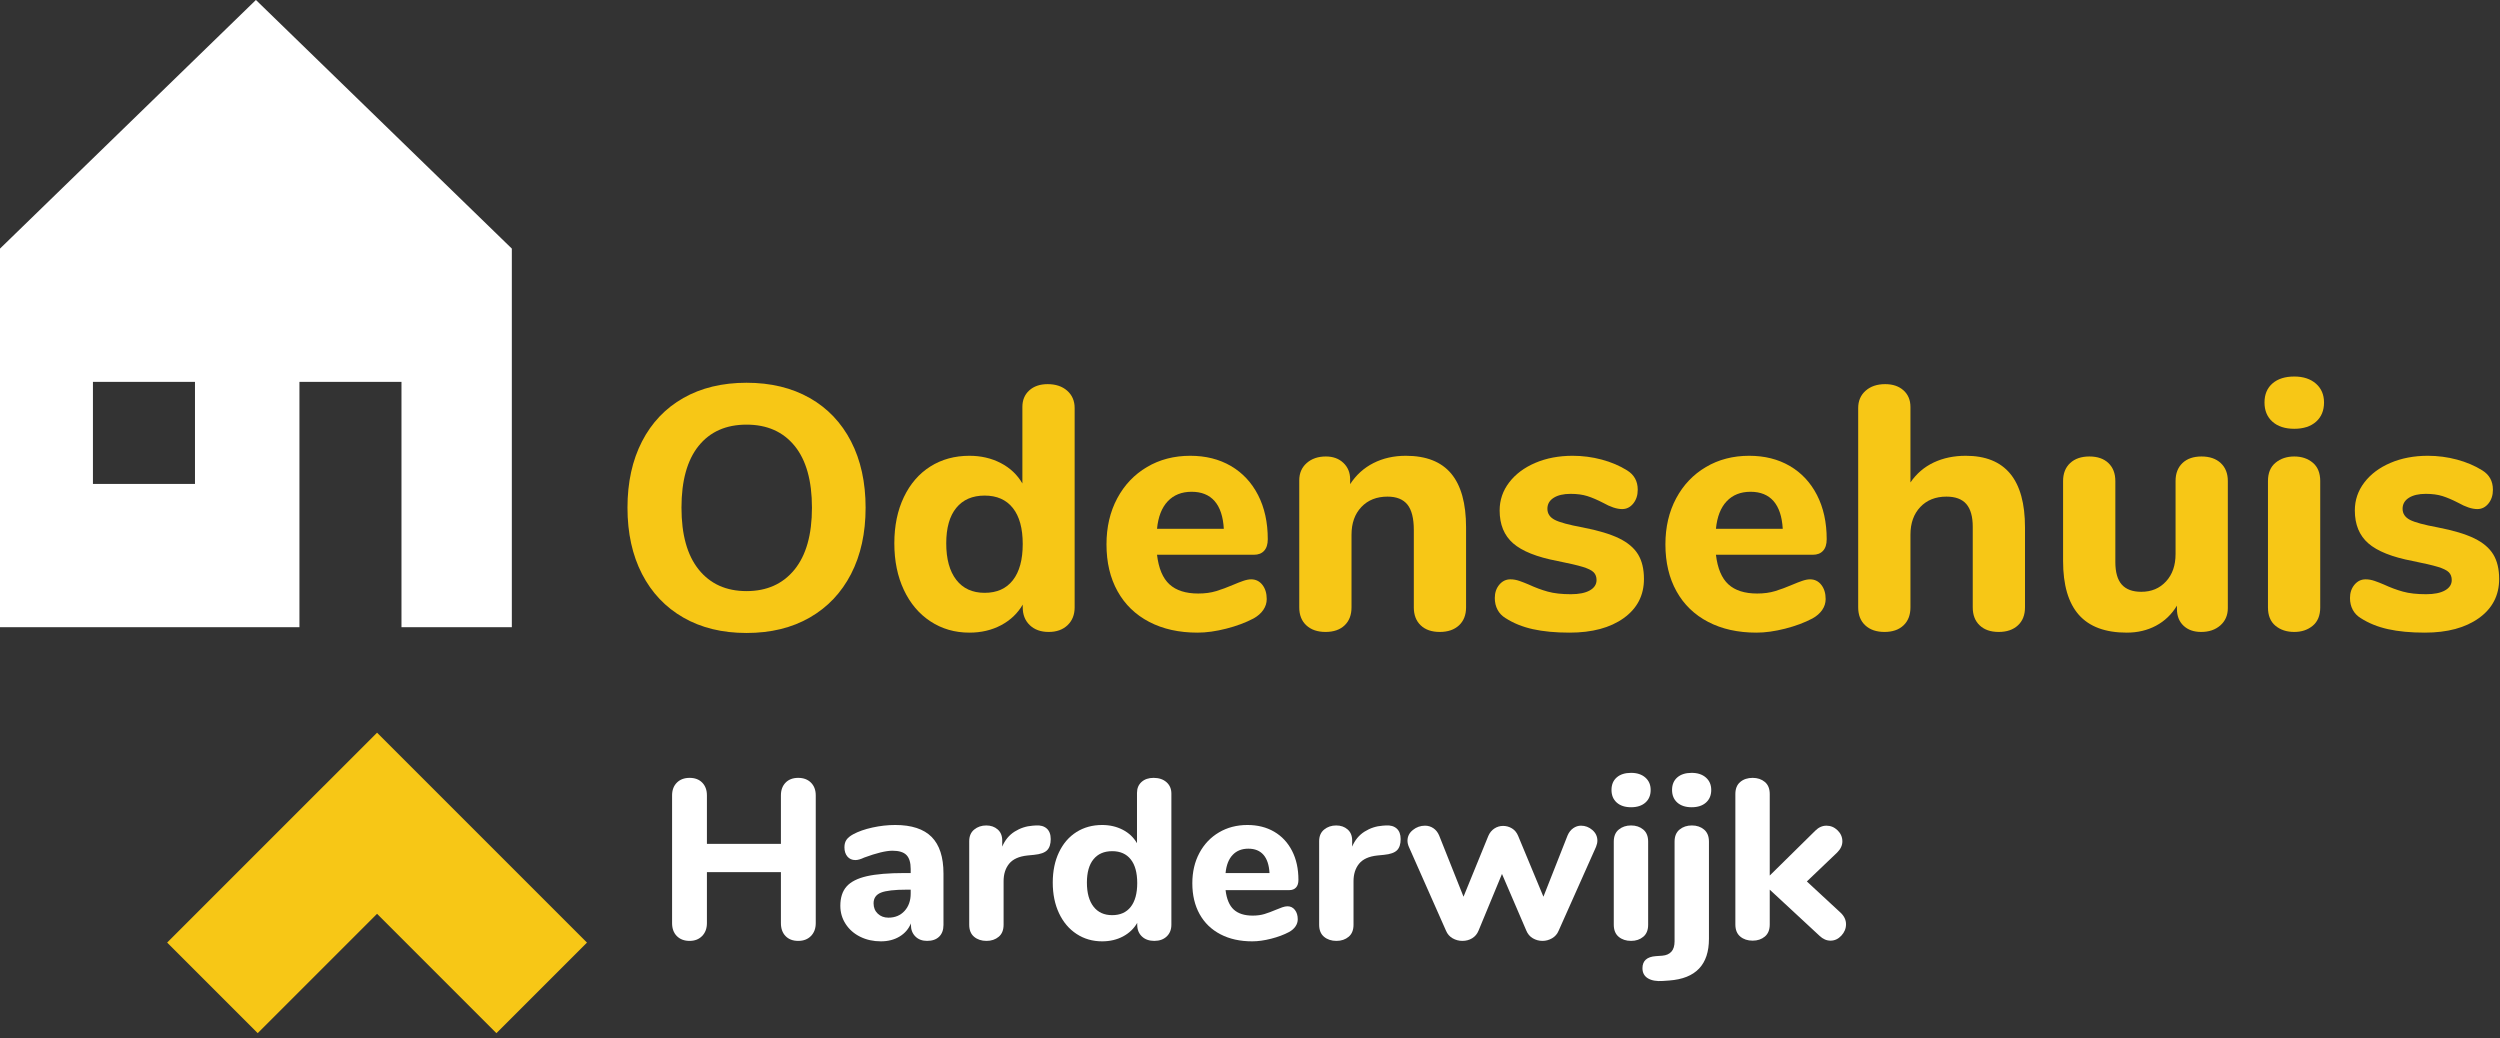 <?xml version="1.0" encoding="UTF-8"?>
<svg xmlns="http://www.w3.org/2000/svg" width="366" height="152" viewBox="0 0 366 152" fill="none">
  <rect x="0" y="0" width="366" height="152" fill="#333333" stroke="none"/>
  <path d="M55.202 133.781L72.673 151.253L85.932 137.994L55.202 107.264L24.471 137.993L37.73 151.253L55.202 133.781Z" fill="#F7C716"></path>
  <path d="M28.545 70.844H13.606V55.905H28.545V70.844ZM37.466 -0.004L0 36.396V91.82H43.837V55.905H58.776V91.82H74.933V36.396L37.466 -0.004Z" fill="white"></path>
  <path d="M116.311 83.396C118.016 81.302 118.87 78.279 118.87 74.327C118.87 70.375 118.025 67.36 116.336 65.282C114.647 63.205 112.299 62.166 109.294 62.166C106.286 62.166 103.948 63.205 102.276 65.282C100.604 67.36 99.768 70.375 99.768 74.327C99.768 78.279 100.612 81.302 102.301 83.396C103.99 85.491 106.321 86.538 109.294 86.538C112.265 86.538 114.604 85.491 116.311 83.396ZM100.046 90.414C97.428 88.912 95.41 86.782 93.991 84.03C92.573 81.277 91.863 78.043 91.863 74.327C91.863 70.612 92.573 67.377 93.991 64.624C95.41 61.871 97.428 59.751 100.046 58.265C102.664 56.779 105.747 56.035 109.294 56.035C112.84 56.035 115.922 56.779 118.54 58.265C121.158 59.751 123.177 61.871 124.596 64.624C126.014 67.377 126.724 70.612 126.724 74.327C126.724 78.043 126.014 81.277 124.596 84.03C123.177 86.782 121.158 88.912 118.54 90.414C115.922 91.917 112.84 92.668 109.294 92.668C105.747 92.668 102.664 91.917 100.046 90.414Z" fill="#F7C716"></path>
  <path d="M148.283 84.941C149.247 83.709 149.727 81.944 149.727 79.647C149.727 77.35 149.247 75.594 148.283 74.378C147.32 73.162 145.944 72.553 144.154 72.553C142.363 72.553 140.978 73.154 139.999 74.352C139.019 75.552 138.53 77.282 138.53 79.545C138.53 81.842 139.019 83.624 139.999 84.891C140.978 86.157 142.363 86.79 144.154 86.79C145.944 86.79 147.32 86.175 148.283 84.941ZM156.239 57.201C156.964 57.843 157.328 58.688 157.328 59.734V88.919C157.328 90 156.982 90.87 156.29 91.529C155.596 92.188 154.675 92.517 153.527 92.517C152.379 92.517 151.458 92.188 150.767 91.529C150.074 90.87 149.727 90 149.727 88.919V88.514C148.984 89.798 147.928 90.802 146.56 91.529C145.192 92.254 143.647 92.618 141.924 92.618C139.796 92.618 137.896 92.069 136.224 90.972C134.552 89.874 133.252 88.336 132.323 86.361C131.394 84.384 130.93 82.113 130.93 79.545C130.93 76.979 131.394 74.724 132.323 72.781C133.252 70.839 134.543 69.344 136.199 68.297C137.854 67.251 139.763 66.727 141.924 66.727C143.614 66.727 145.142 67.081 146.51 67.79C147.878 68.5 148.934 69.497 149.676 70.78V59.582C149.676 58.569 150.014 57.758 150.691 57.15C151.366 56.542 152.26 56.238 153.376 56.238C154.558 56.238 155.512 56.559 156.239 57.201Z" fill="#F7C716"></path>
  <path d="M170.958 73.389C170.08 74.319 169.556 75.662 169.388 77.417H179.166C179.065 75.628 178.617 74.276 177.824 73.364C177.029 72.452 175.906 71.996 174.454 71.996C173.001 71.996 171.836 72.461 170.958 73.389ZM184.816 85.625C185.238 86.167 185.449 86.859 185.449 87.703C185.449 88.277 185.28 88.81 184.942 89.3C184.605 89.789 184.132 90.203 183.524 90.54C182.376 91.149 181.041 91.647 179.521 92.035C178.001 92.423 176.6 92.618 175.316 92.618C172.613 92.618 170.257 92.095 168.248 91.047C166.237 90 164.692 88.505 163.612 86.563C162.529 84.621 161.99 82.332 161.99 79.698C161.99 77.164 162.513 74.918 163.561 72.959C164.608 71 166.06 69.472 167.918 68.373C169.776 67.276 171.886 66.727 174.252 66.727C176.514 66.727 178.498 67.225 180.205 68.222C181.91 69.218 183.236 70.637 184.182 72.477C185.128 74.319 185.602 76.472 185.602 78.938C185.602 79.681 185.424 80.248 185.069 80.634C184.716 81.023 184.217 81.217 183.574 81.217H169.388C169.624 83.211 170.232 84.655 171.212 85.55C172.192 86.445 173.593 86.892 175.417 86.892C176.397 86.892 177.274 86.775 178.052 86.538C178.829 86.302 179.689 85.98 180.636 85.576C181.109 85.373 181.564 85.195 182.004 85.043C182.442 84.891 182.83 84.815 183.169 84.815C183.844 84.815 184.393 85.086 184.816 85.625Z" fill="#F7C716"></path>
  <path d="M212.455 69.336C213.906 71.076 214.632 73.702 214.632 77.215V88.919C214.632 90.034 214.286 90.913 213.596 91.553C212.903 92.195 211.966 92.517 210.783 92.517C209.602 92.517 208.671 92.195 207.996 91.553C207.32 90.913 206.982 90.034 206.982 88.919V77.569C206.982 75.881 206.668 74.649 206.047 73.871C205.419 73.094 204.45 72.705 203.132 72.705C201.544 72.705 200.268 73.212 199.307 74.225C198.343 75.239 197.862 76.591 197.862 78.279V88.919C197.862 90.034 197.523 90.913 196.848 91.553C196.171 92.195 195.244 92.517 194.062 92.517C192.88 92.517 191.942 92.195 191.25 91.553C190.556 90.913 190.211 90.034 190.211 88.919V70.324C190.211 69.277 190.572 68.433 191.302 67.79C192.026 67.149 192.963 66.828 194.111 66.828C195.159 66.828 196.012 67.141 196.671 67.765C197.33 68.391 197.659 69.193 197.659 70.172V70.881C198.539 69.531 199.676 68.5 201.08 67.79C202.482 67.081 204.059 66.727 205.818 66.727C208.788 66.727 211.002 67.597 212.455 69.336Z" fill="#F7C716"></path>
  <path d="M224.411 92.111C222.891 91.773 221.557 91.233 220.409 90.49C219.902 90.186 219.513 89.78 219.243 89.273C218.973 88.767 218.838 88.193 218.838 87.551C218.838 86.775 219.057 86.125 219.497 85.6C219.935 85.077 220.477 84.815 221.118 84.815C221.557 84.815 221.997 84.891 222.435 85.043C222.874 85.195 223.33 85.373 223.803 85.576C224.749 86.014 225.678 86.361 226.59 86.613C227.502 86.867 228.634 86.993 229.986 86.993C231.166 86.993 232.089 86.808 232.746 86.436C233.405 86.065 233.734 85.558 233.734 84.917C233.734 84.444 233.591 84.064 233.303 83.776C233.017 83.49 232.485 83.228 231.709 82.991C230.931 82.755 229.698 82.467 228.009 82.129C225.002 81.556 222.841 80.694 221.523 79.545C220.206 78.397 219.547 76.793 219.547 74.733C219.547 73.212 220.011 71.844 220.942 70.628C221.87 69.412 223.145 68.458 224.766 67.765C226.387 67.073 228.213 66.727 230.238 66.727C231.69 66.727 233.109 66.913 234.495 67.284C235.879 67.656 237.111 68.179 238.194 68.855C239.239 69.497 239.765 70.443 239.765 71.692C239.765 72.503 239.545 73.179 239.106 73.719C238.666 74.26 238.125 74.529 237.485 74.529C236.707 74.529 235.778 74.225 234.698 73.617C233.853 73.179 233.083 72.85 232.391 72.63C231.699 72.41 230.881 72.3 229.935 72.3C228.886 72.3 228.059 72.495 227.451 72.883C226.843 73.272 226.539 73.803 226.539 74.479C226.539 75.188 226.894 75.729 227.605 76.1C228.313 76.472 229.681 76.844 231.709 77.215C233.97 77.654 235.743 78.186 237.029 78.811C238.311 79.436 239.239 80.222 239.815 81.167C240.389 82.113 240.675 83.313 240.675 84.764C240.675 87.163 239.689 89.072 237.713 90.49C235.735 91.909 233.093 92.618 229.782 92.618C227.721 92.618 225.931 92.448 224.411 92.111Z" fill="#F7C716"></path>
  <path d="M252.784 73.389C251.906 74.319 251.383 75.662 251.214 77.417H260.994C260.891 75.628 260.443 74.276 259.651 73.364C258.856 72.452 257.732 71.996 256.28 71.996C254.828 71.996 253.662 72.461 252.784 73.389ZM266.643 85.625C267.064 86.167 267.275 86.859 267.275 87.703C267.275 88.277 267.107 88.81 266.77 89.3C266.431 89.789 265.958 90.203 265.35 90.54C264.202 91.149 262.868 91.647 261.347 92.035C259.828 92.423 258.426 92.618 257.142 92.618C254.44 92.618 252.083 92.095 250.074 91.047C248.063 90 246.518 88.505 245.438 86.563C244.356 84.621 243.816 82.332 243.816 79.698C243.816 77.164 244.339 74.918 245.386 72.959C246.434 71 247.886 69.472 249.744 68.373C251.602 67.276 253.714 66.727 256.078 66.727C258.34 66.727 260.326 67.225 262.032 68.222C263.736 69.218 265.063 70.637 266.008 72.477C266.954 74.319 267.428 76.472 267.428 78.938C267.428 79.681 267.251 80.248 266.895 80.634C266.542 81.023 266.043 81.217 265.4 81.217H251.214C251.45 83.211 252.058 84.655 253.038 85.55C254.016 86.445 255.419 86.892 257.243 86.892C258.222 86.892 259.102 86.775 259.879 86.538C260.655 86.302 261.516 85.98 262.462 85.576C262.935 85.373 263.391 85.195 263.83 85.043C264.27 84.891 264.658 84.815 264.995 84.815C265.671 84.815 266.219 85.086 266.643 85.625Z" fill="#F7C716"></path>
  <path d="M296.46 77.215V88.919C296.46 90.034 296.114 90.913 295.423 91.553C294.73 92.195 293.792 92.517 292.61 92.517C291.428 92.517 290.498 92.195 289.824 91.553C289.147 90.913 288.81 90.034 288.81 88.919V77.113C288.81 75.628 288.496 74.522 287.874 73.795C287.247 73.069 286.276 72.705 284.959 72.705C283.371 72.705 282.096 73.212 281.134 74.225C280.171 75.239 279.69 76.591 279.69 78.279V88.919C279.69 90.034 279.351 90.913 278.676 91.553C277.999 92.195 277.071 92.517 275.888 92.517C274.707 92.517 273.77 92.195 273.078 91.553C272.384 90.913 272.039 90.034 272.039 88.919V59.734C272.039 58.688 272.4 57.843 273.128 57.201C273.854 56.559 274.808 56.238 275.991 56.238C277.106 56.238 277.999 56.542 278.676 57.15C279.351 57.758 279.69 58.569 279.69 59.582V70.628C280.567 69.344 281.699 68.373 283.084 67.714C284.47 67.056 286.04 66.727 287.796 66.727C293.572 66.727 296.46 70.223 296.46 77.215Z" fill="#F7C716"></path>
  <path d="M325.114 67.79C325.807 68.433 326.154 69.311 326.154 70.425V89.021C326.154 90.068 325.79 90.913 325.064 91.553C324.336 92.195 323.399 92.517 322.252 92.517C321.17 92.517 320.31 92.212 319.667 91.604C319.026 90.996 318.706 90.186 318.706 89.172V88.665C317.928 89.951 316.906 90.93 315.64 91.604C314.374 92.28 312.944 92.618 311.358 92.618C308.218 92.618 305.878 91.749 304.34 90.009C302.803 88.269 302.035 85.643 302.035 82.129V70.425C302.035 69.311 302.382 68.433 303.074 67.79C303.766 67.149 304.703 66.828 305.886 66.828C307.067 66.828 307.996 67.149 308.672 67.79C309.348 68.433 309.686 69.311 309.686 70.425V82.281C309.686 83.768 309.998 84.866 310.623 85.576C311.248 86.284 312.203 86.639 313.487 86.639C314.972 86.639 316.179 86.133 317.108 85.118C318.038 84.105 318.502 82.772 318.502 81.116V70.425C318.502 69.311 318.839 68.433 319.515 67.79C320.191 67.149 321.119 66.828 322.303 66.828C323.486 66.828 324.422 67.149 325.114 67.79Z" fill="#F7C716"></path>
  <path d="M333.119 91.604C332.391 90.996 332.03 90.102 332.03 88.919V70.425C332.03 69.243 332.401 68.348 333.145 67.74C333.886 67.131 334.799 66.828 335.881 66.828C336.961 66.828 337.865 67.131 338.591 67.74C339.318 68.348 339.681 69.243 339.681 70.425V88.919C339.681 90.102 339.318 90.996 338.591 91.604C337.865 92.212 336.961 92.517 335.881 92.517C334.766 92.517 333.845 92.212 333.119 91.604ZM332.689 61.736C331.911 61.044 331.523 60.106 331.523 58.923C331.523 57.742 331.911 56.813 332.689 56.137C333.465 55.462 334.53 55.123 335.881 55.123C337.198 55.123 338.254 55.47 339.049 56.162C339.841 56.855 340.238 57.776 340.238 58.923C340.238 60.106 339.849 61.044 339.073 61.736C338.295 62.428 337.231 62.774 335.881 62.774C334.53 62.774 333.465 62.428 332.689 61.736Z" fill="#F7C716"></path>
  <path d="M349.611 92.111C348.092 91.773 346.758 91.233 345.608 90.49C345.103 90.186 344.714 89.78 344.443 89.273C344.172 88.767 344.039 88.193 344.039 87.551C344.039 86.775 344.258 86.125 344.696 85.6C345.135 85.077 345.676 84.815 346.319 84.815C346.758 84.815 347.196 84.891 347.635 85.043C348.074 85.195 348.531 85.373 349.003 85.576C349.948 86.014 350.879 86.361 351.79 86.613C352.703 86.867 353.834 86.993 355.186 86.993C356.367 86.993 357.288 86.808 357.946 86.436C358.606 86.065 358.935 85.558 358.935 84.917C358.935 84.444 358.791 84.064 358.503 83.776C358.218 83.49 357.684 83.228 356.908 82.991C356.131 82.755 354.898 82.467 353.21 82.129C350.203 81.556 348.042 80.694 346.723 79.545C345.406 78.397 344.747 76.793 344.747 74.733C344.747 73.212 345.212 71.844 346.142 70.628C347.07 69.412 348.344 68.458 349.966 67.765C351.588 67.073 353.412 66.727 355.439 66.727C356.89 66.727 358.31 66.913 359.695 67.284C361.079 67.656 362.312 68.179 363.394 68.855C364.44 69.497 364.964 70.443 364.964 71.692C364.964 72.503 364.744 73.179 364.306 73.719C363.867 74.26 363.326 74.529 362.684 74.529C361.907 74.529 360.979 74.225 359.898 73.617C359.052 73.179 358.283 72.85 357.592 72.63C356.899 72.41 356.08 72.3 355.135 72.3C354.087 72.3 353.26 72.495 352.652 72.883C352.044 73.272 351.739 73.803 351.739 74.479C351.739 75.188 352.095 75.729 352.804 76.1C353.512 76.472 354.882 76.844 356.908 77.215C359.17 77.654 360.943 78.186 362.228 78.811C363.511 79.436 364.44 80.222 365.015 81.167C365.59 82.113 365.876 83.313 365.876 84.764C365.876 87.163 364.888 89.072 362.912 90.49C360.936 91.909 358.292 92.618 354.983 92.618C352.922 92.618 351.131 92.448 349.611 92.111Z" fill="#F7C716"></path>
  <path d="M118.726 114.579C119.193 115.045 119.426 115.668 119.426 116.445V135.145C119.426 135.924 119.193 136.552 118.726 137.029C118.259 137.508 117.637 137.747 116.86 137.747C116.082 137.747 115.464 137.513 115.009 137.045C114.554 136.58 114.326 135.945 114.326 135.145V127.68H103.493V135.145C103.493 135.924 103.259 136.552 102.793 137.029C102.326 137.508 101.714 137.747 100.959 137.747C100.181 137.747 99.559 137.513 99.093 137.045C98.626 136.58 98.393 135.945 98.393 135.145V116.445C98.393 115.668 98.626 115.045 99.093 114.579C99.559 114.112 100.181 113.879 100.959 113.879C101.737 113.879 102.354 114.112 102.809 114.579C103.264 115.045 103.493 115.668 103.493 116.445V123.545H114.326V116.445C114.326 115.668 114.554 115.045 115.009 114.579C115.464 114.112 116.082 113.879 116.86 113.879C117.637 113.879 118.259 114.112 118.726 114.579Z" fill="white"></path>
  <path d="M132.425 133.363C133.025 132.707 133.325 131.857 133.325 130.813V130.246H132.758C130.958 130.246 129.697 130.391 128.975 130.68C128.253 130.969 127.892 131.491 127.892 132.246C127.892 132.868 128.097 133.373 128.508 133.763C128.919 134.151 129.436 134.346 130.058 134.346C131.036 134.346 131.825 134.018 132.425 133.363ZM136.392 122.529C137.547 123.695 138.125 125.479 138.125 127.879V135.413C138.125 136.145 137.913 136.718 137.492 137.129C137.069 137.54 136.48 137.746 135.725 137.746C135.013 137.746 134.441 137.529 134.008 137.096C133.575 136.663 133.359 136.101 133.359 135.413V135.18C133.025 136.001 132.469 136.645 131.692 137.112C130.914 137.58 130.003 137.812 128.958 137.812C127.847 137.812 126.842 137.589 125.942 137.145C125.042 136.701 124.33 136.08 123.808 135.279C123.286 134.479 123.025 133.591 123.025 132.612C123.025 131.413 123.33 130.469 123.942 129.779C124.553 129.091 125.536 128.591 126.892 128.279C128.247 127.969 130.103 127.813 132.458 127.813H133.325V127.212C133.325 126.279 133.119 125.602 132.708 125.18C132.297 124.758 131.614 124.545 130.658 124.545C129.703 124.545 128.325 124.879 126.525 125.545C126.014 125.79 125.58 125.913 125.225 125.913C124.736 125.913 124.347 125.741 124.058 125.396C123.769 125.052 123.625 124.602 123.625 124.045C123.625 123.602 123.725 123.234 123.925 122.945C124.125 122.657 124.447 122.391 124.892 122.146C125.669 121.724 126.619 121.391 127.742 121.146C128.864 120.901 129.969 120.779 131.058 120.779C133.459 120.779 135.236 121.362 136.392 122.529Z" fill="white"></path>
  <path d="M153.242 121.295C153.631 121.641 153.826 122.157 153.826 122.847C153.826 123.579 153.647 124.124 153.293 124.479C152.937 124.835 152.303 125.057 151.393 125.146L150.393 125.246C149.17 125.379 148.286 125.779 147.742 126.445C147.197 127.112 146.926 127.969 146.926 129.013V135.379C146.926 136.157 146.687 136.747 146.209 137.145C145.731 137.545 145.137 137.747 144.426 137.747C143.691 137.747 143.086 137.545 142.609 137.145C142.131 136.747 141.893 136.157 141.893 135.379V123.146C141.893 122.413 142.137 121.847 142.626 121.445C143.114 121.045 143.703 120.847 144.393 120.847C145.059 120.847 145.614 121.04 146.059 121.43C146.503 121.818 146.726 122.357 146.726 123.045V123.945C147.126 122.991 147.731 122.258 148.542 121.746C149.354 121.235 150.237 120.945 151.191 120.879L151.659 120.847C152.326 120.802 152.854 120.952 153.242 121.295Z" fill="white"></path>
  <path d="M165.54 132.763C166.174 131.952 166.49 130.79 166.49 129.279C166.49 127.768 166.174 126.612 165.54 125.813C164.907 125.013 164 124.612 162.823 124.612C161.644 124.612 160.734 125.008 160.09 125.795C159.444 126.584 159.123 127.724 159.123 129.212C159.123 130.724 159.444 131.896 160.09 132.729C160.734 133.563 161.644 133.979 162.823 133.979C164 133.979 164.907 133.575 165.54 132.763ZM170.774 114.513C171.251 114.935 171.49 115.491 171.49 116.18V135.379C171.49 136.091 171.262 136.663 170.806 137.096C170.351 137.529 169.746 137.746 168.99 137.746C168.234 137.746 167.628 137.529 167.174 137.096C166.718 136.663 166.49 136.091 166.49 135.379V135.112C166 135.957 165.306 136.618 164.407 137.096C163.507 137.573 162.49 137.812 161.356 137.812C159.956 137.812 158.707 137.452 157.607 136.729C156.507 136.008 155.651 134.996 155.04 133.696C154.428 132.396 154.123 130.901 154.123 129.212C154.123 127.524 154.428 126.04 155.04 124.763C155.651 123.484 156.5 122.501 157.59 121.813C158.679 121.124 159.934 120.779 161.356 120.779C162.468 120.779 163.472 121.013 164.374 121.479C165.274 121.945 165.968 122.602 166.456 123.445V116.079C166.456 115.413 166.679 114.879 167.123 114.479C167.567 114.079 168.156 113.879 168.89 113.879C169.667 113.879 170.295 114.091 170.774 114.513Z" fill="white"></path>
  <path d="M180.457 125.163C179.879 125.774 179.534 126.657 179.423 127.813H185.857C185.79 126.636 185.495 125.746 184.974 125.146C184.45 124.545 183.713 124.246 182.757 124.246C181.801 124.246 181.034 124.552 180.457 125.163ZM189.573 133.212C189.851 133.568 189.99 134.024 189.99 134.58C189.99 134.957 189.879 135.308 189.657 135.629C189.435 135.952 189.123 136.224 188.723 136.445C187.967 136.846 187.09 137.175 186.09 137.429C185.09 137.685 184.167 137.812 183.323 137.812C181.546 137.812 179.995 137.469 178.673 136.779C177.351 136.091 176.334 135.106 175.623 133.829C174.913 132.552 174.557 131.045 174.557 129.313C174.557 127.646 174.902 126.168 175.59 124.879C176.279 123.591 177.235 122.584 178.457 121.862C179.678 121.141 181.067 120.779 182.623 120.779C184.111 120.779 185.418 121.107 186.541 121.763C187.662 122.418 188.534 123.352 189.157 124.563C189.778 125.774 190.09 127.19 190.09 128.813C190.09 129.302 189.974 129.675 189.739 129.93C189.506 130.185 189.178 130.313 188.757 130.313H179.423C179.578 131.624 179.979 132.574 180.623 133.163C181.269 133.752 182.19 134.045 183.39 134.045C184.034 134.045 184.611 133.969 185.123 133.812C185.634 133.657 186.201 133.445 186.823 133.18C187.134 133.045 187.435 132.93 187.723 132.829C188.011 132.729 188.269 132.68 188.49 132.68C188.935 132.68 189.295 132.857 189.573 133.212Z" fill="white"></path>
  <path d="M204.474 121.295C204.862 121.641 205.056 122.157 205.056 122.847C205.056 123.579 204.879 124.124 204.523 124.479C204.167 124.835 203.534 125.057 202.623 125.146L201.623 125.246C200.4 125.379 199.518 125.779 198.974 126.445C198.428 127.112 198.156 127.969 198.156 129.013V135.379C198.156 136.157 197.918 136.747 197.44 137.145C196.962 137.545 196.367 137.747 195.656 137.747C194.923 137.747 194.318 137.545 193.839 137.145C193.362 136.747 193.123 136.157 193.123 135.379V123.146C193.123 122.413 193.367 121.847 193.856 121.445C194.344 121.045 194.934 120.847 195.623 120.847C196.29 120.847 196.844 121.04 197.29 121.43C197.734 121.818 197.956 122.357 197.956 123.045V123.945C198.356 122.991 198.962 122.258 199.774 121.746C200.584 121.235 201.467 120.945 202.423 120.879L202.89 120.847C203.556 120.802 204.084 120.952 204.474 121.295Z" fill="white"></path>
  <path d="M230.325 121.246C230.679 121.001 231.057 120.879 231.457 120.879C232.079 120.879 232.635 121.091 233.123 121.513C233.611 121.935 233.857 122.457 233.857 123.079C233.857 123.347 233.79 123.646 233.658 123.979L228.19 136.247C227.991 136.735 227.667 137.106 227.223 137.363C226.778 137.617 226.313 137.747 225.825 137.747C225.313 137.747 224.841 137.617 224.407 137.363C223.974 137.106 223.658 136.735 223.457 136.247L219.89 127.945L216.457 136.247C216.258 136.735 215.945 137.106 215.523 137.363C215.102 137.617 214.623 137.747 214.091 137.747C213.579 137.747 213.102 137.617 212.658 137.363C212.213 137.106 211.89 136.735 211.69 136.247L206.258 123.979C206.123 123.668 206.057 123.368 206.057 123.079C206.057 122.457 206.318 121.935 206.841 121.513C207.362 121.091 207.957 120.879 208.623 120.879C209.067 120.879 209.474 121.001 209.841 121.246C210.207 121.491 210.491 121.847 210.69 122.313L214.258 131.279L217.89 122.379C218.091 121.913 218.386 121.552 218.774 121.295C219.163 121.04 219.591 120.913 220.057 120.913C220.523 120.913 220.957 121.035 221.357 121.279C221.758 121.524 222.057 121.891 222.258 122.379L225.957 131.279L229.491 122.313C229.69 121.847 229.969 121.491 230.325 121.246Z" fill="white"></path>
  <path d="M245.556 117.496C245.045 117.04 244.789 116.425 244.789 115.646C244.789 114.868 245.045 114.258 245.556 113.813C246.068 113.368 246.768 113.146 247.657 113.146C248.524 113.146 249.218 113.374 249.74 113.829C250.262 114.285 250.524 114.891 250.524 115.646C250.524 116.425 250.268 117.04 249.757 117.496C249.245 117.952 248.545 118.18 247.657 118.18C246.768 118.18 246.068 117.952 245.556 117.496ZM241.257 143.229C240.722 142.906 240.456 142.413 240.456 141.747C240.456 140.656 241.112 140.068 242.424 139.979L243.357 139.913C243.934 139.868 244.378 139.673 244.69 139.329C245 138.984 245.157 138.479 245.157 137.812V123.212C245.157 122.435 245.401 121.846 245.889 121.445C246.378 121.045 246.978 120.846 247.69 120.846C248.401 120.846 248.996 121.045 249.473 121.445C249.95 121.846 250.19 122.435 250.19 123.212V137.445C250.19 141.224 248.257 143.256 244.389 143.545L243.456 143.612C242.524 143.68 241.789 143.551 241.257 143.229ZM236.973 137.145C236.496 136.746 236.257 136.157 236.257 135.379V123.212C236.257 122.435 236.5 121.846 236.99 121.445C237.478 121.045 238.078 120.846 238.789 120.846C239.5 120.846 240.096 121.045 240.573 121.445C241.052 121.846 241.289 122.435 241.289 123.212V135.379C241.289 136.157 241.052 136.746 240.573 137.145C240.096 137.545 239.5 137.746 238.789 137.746C238.056 137.746 237.45 137.545 236.973 137.145ZM236.69 117.496C236.178 117.04 235.924 116.425 235.924 115.646C235.924 114.868 236.178 114.258 236.69 113.813C237.201 113.368 237.901 113.146 238.789 113.146C239.657 113.146 240.35 113.374 240.873 113.829C241.394 114.285 241.657 114.891 241.657 115.646C241.657 116.425 241.401 117.04 240.889 117.496C240.378 117.952 239.678 118.18 238.789 118.18C237.901 118.18 237.201 117.952 236.69 117.496Z" fill="white"></path>
  <path d="M270.257 135.312C270.257 135.934 270.029 136.491 269.574 136.979C269.118 137.469 268.59 137.712 267.991 137.712C267.413 137.712 266.879 137.479 266.39 137.013L259.09 130.246V135.346C259.09 136.124 258.851 136.712 258.374 137.112C257.895 137.513 257.301 137.712 256.59 137.712C255.857 137.712 255.251 137.513 254.774 137.112C254.295 136.712 254.057 136.124 254.057 135.346V116.246C254.057 115.469 254.295 114.879 254.774 114.479C255.251 114.079 255.857 113.879 256.59 113.879C257.301 113.879 257.895 114.079 258.374 114.479C258.851 114.879 259.09 115.469 259.09 116.246V128.18L265.757 121.612C266.246 121.124 266.79 120.879 267.39 120.879C268.011 120.879 268.557 121.107 269.023 121.563C269.491 122.018 269.723 122.557 269.723 123.18C269.723 123.758 269.467 124.302 268.957 124.813L264.523 129.045L269.491 133.645C270.001 134.136 270.257 134.691 270.257 135.312Z" fill="white"></path>
</svg>
